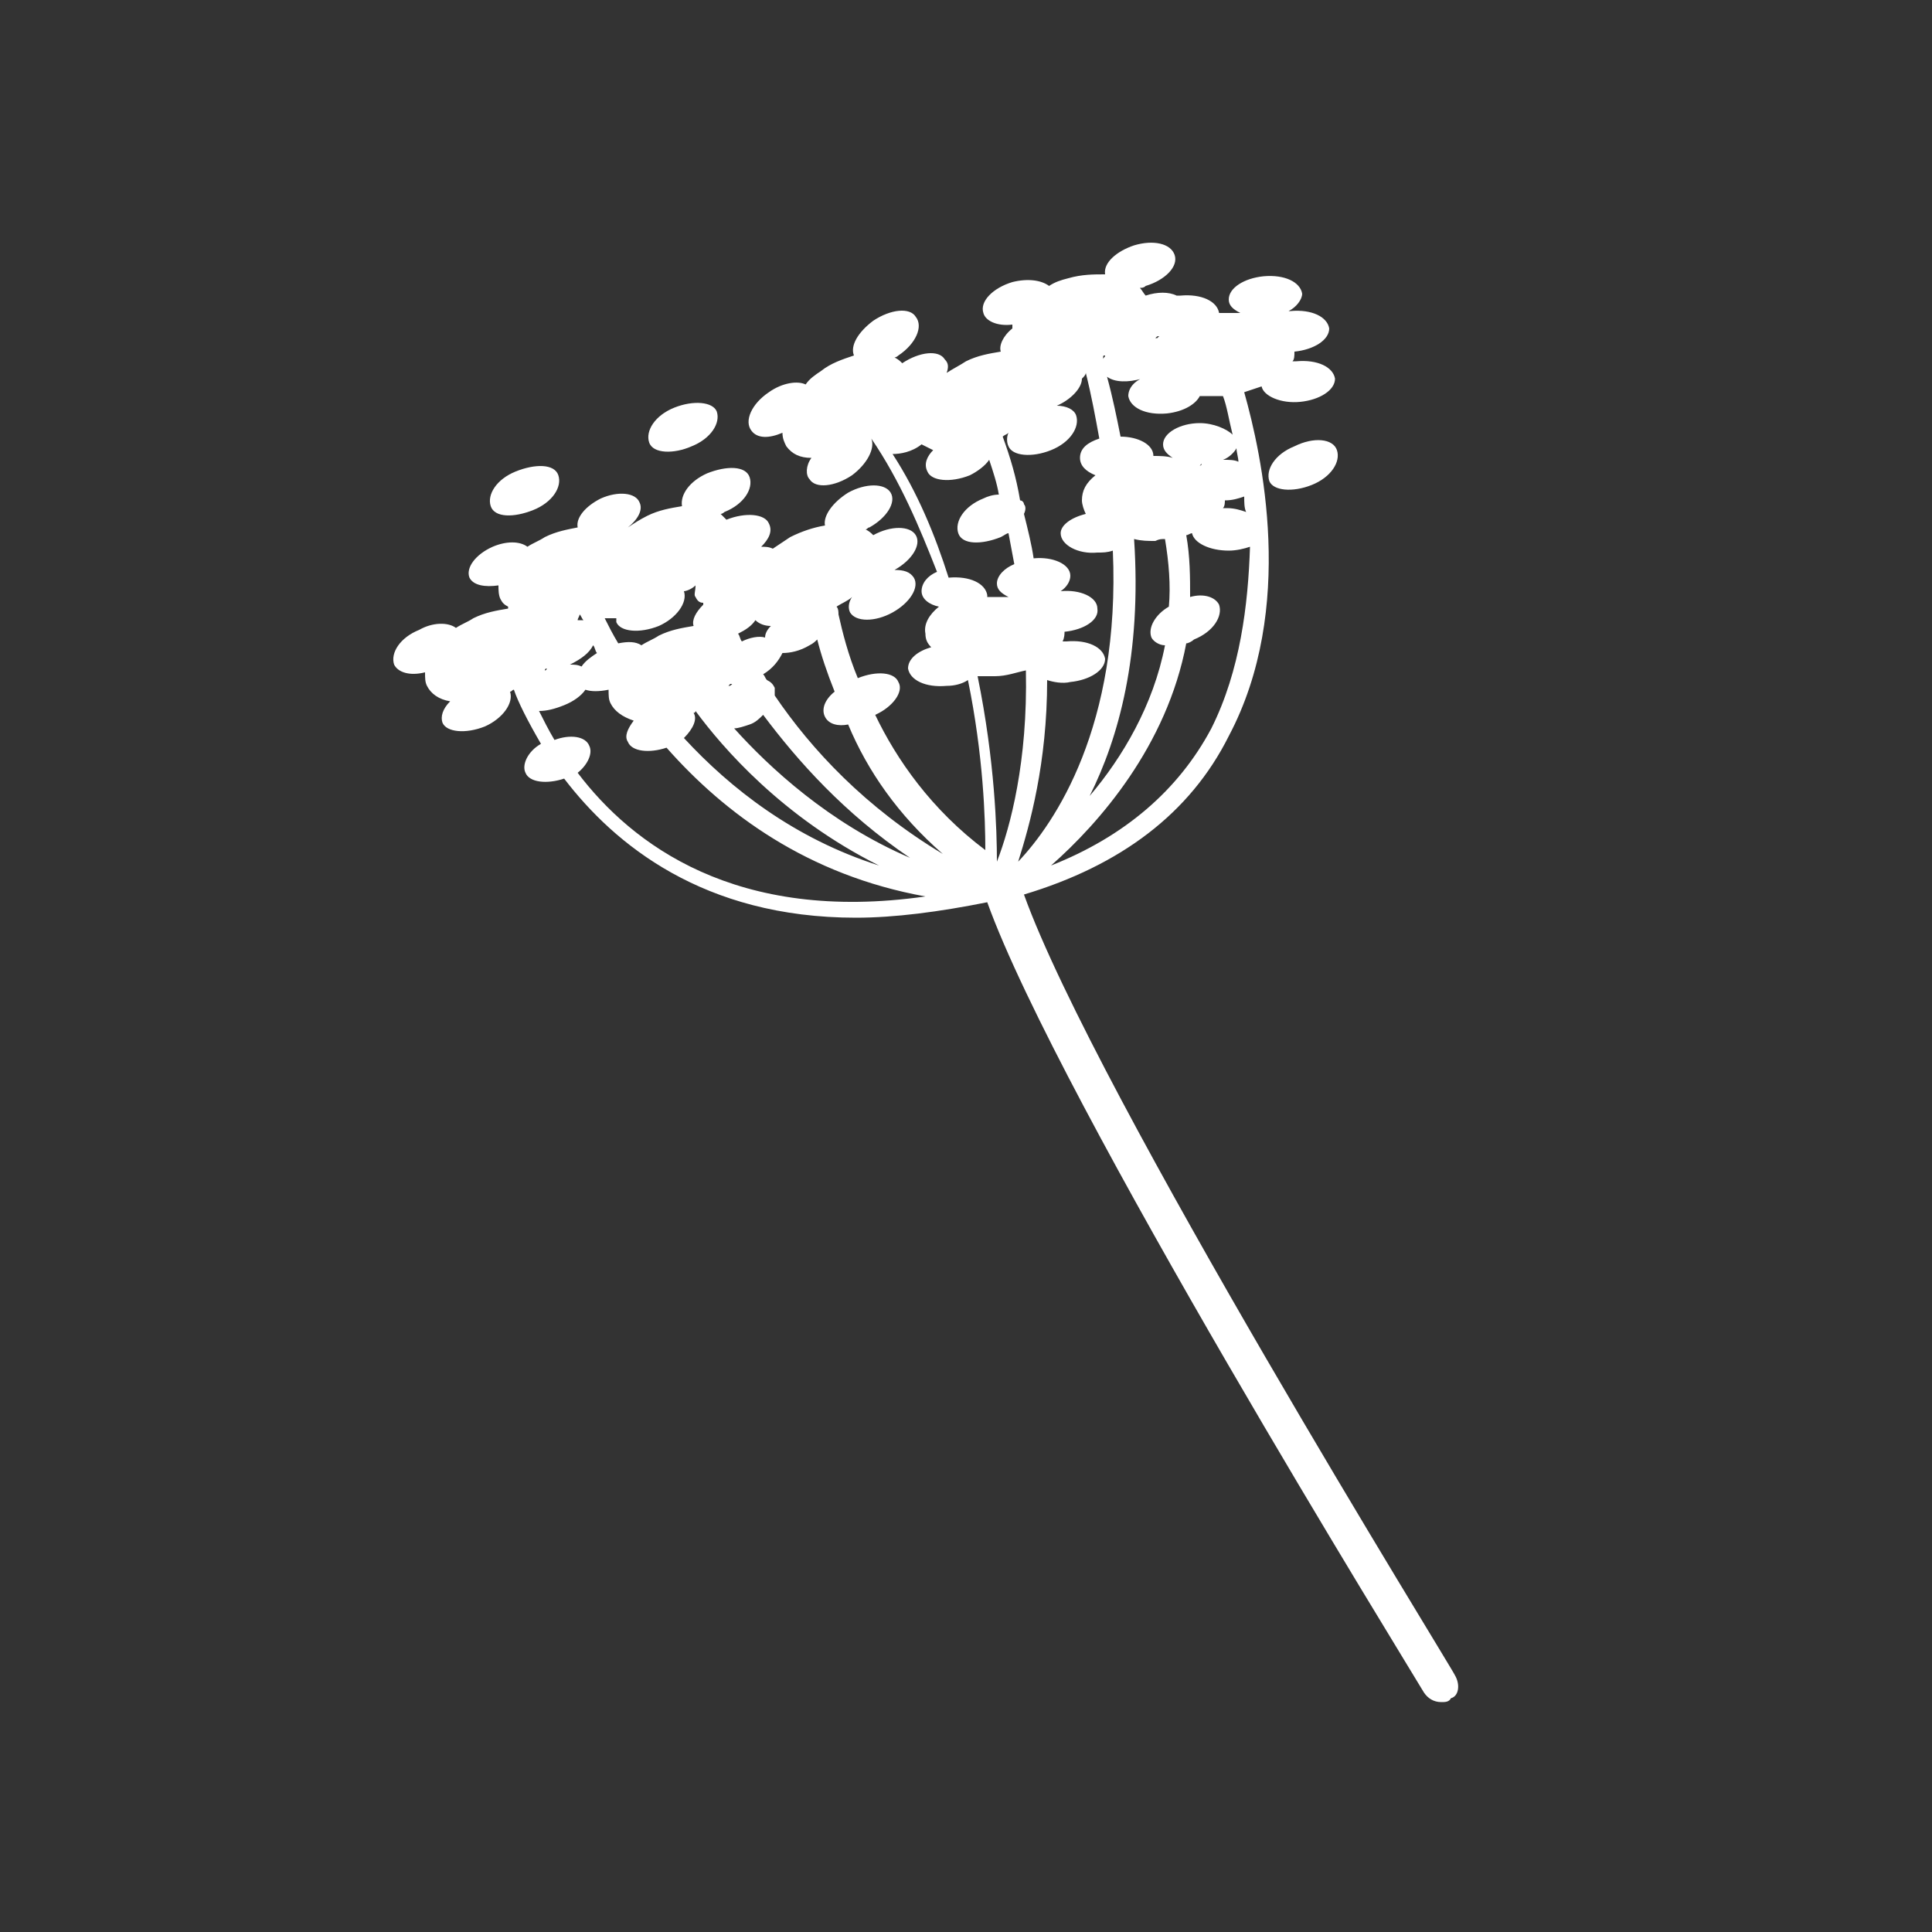 <?xml version="1.0" encoding="utf-8"?>
<!-- Generator: Adobe Illustrator 25.0.1, SVG Export Plug-In . SVG Version: 6.00 Build 0)  -->
<svg version="1.1" id="Layer_1" xmlns="http://www.w3.org/2000/svg" xmlns:xlink="http://www.w3.org/1999/xlink" x="0px" y="0px"
	 viewBox="0 0 100 100" style="enable-background:new 0 0 100 100;" xml:space="preserve">
<rect x="0" y="0" width="100" height="100" fill="#333333" stroke="none"/>
<style type="text/css">
	.st0{fill:#FFFFFF;}
</style>
<g>
	<path class="st0" d="M75.3,86.7C75.2,86.4,56.7,56.6,53,46.3c5-1.5,8.6-4.2,10.6-8.2c3.5-6.6,1.7-14.6,0.8-17.8
		c0.3-0.1,0.6-0.2,0.9-0.3c0.1,0.5,1,0.9,2,0.8c1-0.1,1.8-0.6,1.8-1.2c-0.1-0.6-0.9-1-2-0.9c-0.1,0-0.2,0-0.2,0
		c0.1-0.1,0.1-0.3,0.1-0.5c1-0.1,1.8-0.6,1.8-1.2c-0.1-0.6-0.9-1-2-0.9c0,0-0.1,0-0.1,0c0.4-0.2,0.7-0.6,0.7-0.9
		c-0.1-0.6-0.9-1-2-0.9c-1,0.1-1.8,0.6-1.8,1.2c0,0.3,0.2,0.5,0.6,0.7c-0.3,0-0.7,0-1.1,0c0,0,0,0,0,0c-0.1-0.6-0.9-1-2-0.9
		c-0.1,0-0.1,0-0.2,0c-0.4-0.2-1-0.2-1.6,0c0,0,0,0,0,0c-0.1-0.1-0.2-0.3-0.3-0.4c0.1,0,0.2,0,0.3-0.1c1-0.3,1.7-1,1.5-1.6
		c-0.2-0.6-1.1-0.8-2.1-0.5c-0.9,0.3-1.6,0.9-1.5,1.5c-0.6,0-1.2,0-1.9,0.2c-0.4,0.1-0.7,0.2-1,0.4c-0.4-0.3-1.1-0.4-1.9-0.2
		c-1,0.3-1.7,1-1.5,1.6c0.1,0.4,0.7,0.7,1.5,0.6c0,0.1,0,0.1,0,0.2c-0.5,0.4-0.7,0.9-0.6,1.2c-0.6,0.1-1.2,0.2-1.8,0.5
		c-0.3,0.2-0.7,0.4-1,0.6c0.1-0.3,0.1-0.5-0.1-0.7c-0.3-0.5-1.3-0.4-2.2,0.2c0,0,0,0,0,0c-0.1-0.1-0.2-0.2-0.4-0.3
		c0.1,0,0.2-0.1,0.2-0.1c0.9-0.6,1.3-1.5,0.9-2c-0.3-0.5-1.3-0.4-2.2,0.2c-0.8,0.6-1.2,1.3-1,1.8c-0.6,0.2-1.2,0.4-1.7,0.8
		c-0.3,0.2-0.6,0.4-0.8,0.7c-0.4-0.2-1.2-0.1-1.9,0.4c-0.9,0.6-1.3,1.5-0.9,2c0.3,0.4,0.9,0.4,1.6,0.1c0,0.3,0.1,0.5,0.2,0.7
		c0.3,0.4,0.7,0.6,1.3,0.6c-0.3,0.4-0.3,0.9-0.1,1.1c0.3,0.5,1.3,0.4,2.2-0.2c0.8-0.6,1.2-1.4,1-1.9c1.5,2.2,2.5,4.6,3.4,6.9
		c-0.5,0.2-0.8,0.6-0.8,1c0,0.4,0.4,0.7,0.9,0.8c-0.5,0.4-0.8,0.9-0.7,1.4c0,0.3,0.1,0.5,0.3,0.7c-0.7,0.2-1.2,0.6-1.2,1.1
		c0.1,0.6,0.9,1,2,0.9c0.4,0,0.8-0.1,1.1-0.3c0.8,3.9,0.9,7.2,0.9,8.8c-2.8-2.1-4.6-4.7-5.7-7c0.9-0.4,1.5-1.2,1.2-1.7
		c-0.2-0.5-1.1-0.6-2.1-0.2c-0.5-1.2-0.8-2.4-1-3.3c0-0.1,0-0.3-0.1-0.4c0,0,0,0,0,0c0,0,0,0,0,0c0.3-0.2,0.6-0.3,0.8-0.5
		c-0.2,0.3-0.2,0.6-0.1,0.8c0.3,0.5,1.3,0.5,2.2,0s1.4-1.3,1.1-1.8c-0.2-0.3-0.5-0.4-1-0.4c0.9-0.5,1.4-1.3,1.1-1.8
		c-0.3-0.5-1.3-0.5-2.2,0c-0.1-0.1-0.2-0.2-0.4-0.3c0.1,0,0.1-0.1,0.2-0.1c0.9-0.5,1.4-1.3,1.1-1.8c-0.3-0.5-1.3-0.5-2.2,0
		c-0.8,0.5-1.3,1.2-1.2,1.7c-0.6,0.1-1.2,0.3-1.8,0.6c-0.3,0.2-0.6,0.4-0.9,0.6c-0.2-0.1-0.4-0.1-0.6-0.1c0.4-0.4,0.6-0.8,0.4-1.2
		c-0.2-0.5-1.2-0.6-2.2-0.2c0,0,0,0,0,0c-0.1-0.1-0.2-0.2-0.3-0.3c0.1,0,0.2-0.1,0.2-0.1c1-0.4,1.5-1.2,1.3-1.8s-1.2-0.6-2.2-0.2
		c-0.9,0.4-1.4,1.1-1.3,1.7c-0.6,0.1-1.2,0.2-1.8,0.5c-0.4,0.2-0.7,0.4-1,0.6c0,0,0,0,0,0c0.5-0.4,0.8-0.9,0.6-1.3
		c-0.2-0.5-1.1-0.6-2-0.2c-0.8,0.4-1.3,1-1.2,1.5c-0.5,0.1-1.1,0.2-1.7,0.5c-0.3,0.2-0.6,0.3-0.9,0.5c-0.4-0.3-1.1-0.3-1.8,0
		c-0.9,0.4-1.4,1.1-1.2,1.6c0.2,0.4,0.8,0.5,1.5,0.4c0,0.2,0,0.5,0.1,0.7c0.1,0.2,0.2,0.3,0.4,0.4c0,0,0,0.1,0,0.1
		c-0.6,0.1-1.2,0.2-1.8,0.5c-0.3,0.2-0.6,0.3-0.9,0.5c-0.4-0.3-1.2-0.3-1.9,0.1c-1,0.4-1.5,1.2-1.3,1.8c0.2,0.4,0.8,0.6,1.6,0.4
		c0,0.3,0,0.5,0.1,0.7c0.2,0.4,0.6,0.7,1.2,0.8c-0.4,0.4-0.5,0.8-0.4,1.1c0.2,0.5,1.2,0.6,2.2,0.2c0.9-0.4,1.5-1.2,1.3-1.8
		c0.1,0,0.1-0.1,0.2-0.1c0.2,0.6,0.7,1.6,1.4,2.8c-0.7,0.4-1,1.1-0.8,1.5c0.2,0.5,1.1,0.6,2,0.3c2.6,3.4,7.2,7.2,15.1,7.2
		c2,0,4.3-0.3,6.8-0.8c3.7,10.3,21.9,39.7,22.6,40.9c0.2,0.3,0.5,0.5,0.9,0.5c0.2,0,0.4,0,0.5-0.2C75.5,87.8,75.6,87.2,75.3,86.7z
		 M30.1,34.5c-0.2-0.1-0.4-0.1-0.6-0.1c0,0,0,0,0,0c0.6-0.3,1-0.6,1.2-1c0.1,0.1,0.1,0.3,0.2,0.4C30.6,34,30.3,34.2,30.1,34.5z
		 M47.1,44.4c-4.2-1.8-7.3-4.7-9.1-6.7c0.2,0,0.5-0.1,0.8-0.2c0.3-0.1,0.5-0.3,0.7-0.5C41.3,39.4,43.7,42.1,47.1,44.4z M51.5,35
		c0.6,0,1.1-0.2,1.6-0.3c0.1,4.7-0.8,8.1-1.5,9.9c0-1.6-0.1-5.2-1-9.6C50.9,35,51.2,35,51.5,35z M51.9,22.6c0.1-0.1,0.2-0.1,0.3-0.2
		c-0.1,0.2-0.1,0.5,0,0.7c0.2,0.5,1.2,0.6,2.2,0.2c1-0.4,1.5-1.2,1.3-1.8c-0.1-0.3-0.5-0.5-1-0.5c0,0,0,0,0,0
		c0.7-0.3,1.3-0.9,1.3-1.4c0.1-0.1,0.2-0.2,0.2-0.3c0.3,1.2,0.5,2.3,0.7,3.4c-0.6,0.2-1,0.5-1,1c0,0.4,0.3,0.7,0.8,0.9
		c-0.5,0.4-0.7,0.8-0.7,1.3c0,0.2,0.1,0.5,0.2,0.7c-0.8,0.2-1.3,0.6-1.3,1c0,0.6,0.9,1.1,1.9,1c0.3,0,0.5,0,0.8-0.1
		c0.4,9.1-3,14.1-4.9,16.1c0.6-1.9,1.5-5.1,1.5-9.4c0.3,0.1,0.8,0.2,1.2,0.1c1-0.1,1.8-0.6,1.8-1.2c-0.1-0.6-0.9-1-2-0.9
		c-0.1,0-0.2,0-0.2,0c0.1-0.2,0.1-0.4,0.1-0.5c1-0.1,1.8-0.6,1.7-1.2c0-0.6-0.9-1-1.9-0.9c0.3-0.2,0.5-0.5,0.5-0.8
		c0-0.6-0.9-1-1.9-0.9c-0.1-0.7-0.3-1.5-0.5-2.3c0.1-0.2,0.1-0.4,0-0.5c0-0.1-0.1-0.2-0.2-0.2C52.6,24.7,52.3,23.7,51.9,22.6z
		 M59.6,19.4C59.6,19.4,59.6,19.4,59.6,19.4C59.6,19.4,59.6,19.4,59.6,19.4C59.6,19.4,59.6,19.4,59.6,19.4z M60,17.4
		c0,0-0.1,0.1-0.1,0.1c0,0-0.1,0-0.1,0c0,0,0,0,0,0C59.9,17.4,59.9,17.4,60,17.4C60,17.4,60,17.4,60,17.4z M58.5,17.5
		C58.5,17.5,58.5,17.5,58.5,17.5C58.5,17.5,58.5,17.5,58.5,17.5C58.5,17.5,58.5,17.5,58.5,17.5C58.5,17.5,58.5,17.5,58.5,17.5z
		 M57.2,18.4c0,0.1-0.1,0.1-0.1,0.2c0,0,0-0.1,0-0.1C57.1,18.4,57.1,18.4,57.2,18.4z M64.1,23.9c-0.2-0.1-0.5-0.1-0.7-0.1
		c0,0,0,0-0.1,0c0.3-0.1,0.6-0.4,0.7-0.6C64,23.4,64.1,23.7,64.1,23.9z M64.5,26.5c-0.3-0.1-0.6-0.2-1-0.2c-0.1,0-0.1,0-0.2,0
		c0.1-0.1,0.1-0.3,0.1-0.4c0.4,0,0.7-0.1,1-0.2C64.4,26,64.4,26.3,64.5,26.5z M62.1,24.1c0,0-0.1,0-0.1-0.1
		C62,24.1,62.1,24.1,62.1,24.1c0.1-0.1,0.1-0.1,0.1-0.1C62.2,24.1,62.1,24.1,62.1,24.1z M60.3,27.9c0.2,1.2,0.3,2.4,0.2,3.5
		c-0.7,0.4-1.1,1.1-0.9,1.6c0.1,0.2,0.4,0.4,0.7,0.4c-0.6,3.1-2.2,5.8-3.9,7.8c1.5-3,2.7-7.3,2.3-13.3c0.4,0.1,0.7,0.1,1.1,0.1
		C60,27.9,60.1,27.9,60.3,27.9z M53.4,21.3C53.4,21.3,53.5,21.3,53.4,21.3C53.5,21.3,53.4,21.3,53.4,21.3
		C53.4,21.3,53.4,21.3,53.4,21.3C53.4,21.3,53.4,21.3,53.4,21.3z M37.7,35.5c0,0,0.1-0.1,0.1-0.1c0,0,0.1,0,0.1,0c0,0,0,0,0,0
		C37.8,35.5,37.8,35.5,37.7,35.5z M38.4,33.2c-0.1-0.1-0.1-0.3-0.2-0.4c0.4-0.2,0.7-0.4,0.9-0.7c0.2,0.2,0.5,0.3,0.8,0.3
		c-0.2,0.2-0.3,0.4-0.3,0.6C39.3,32.9,38.8,33,38.4,33.2z M36,30.3C36,30.3,36,30.4,36,30.3c0,0.3-0.1,0.5,0,0.6
		c0.1,0.2,0.2,0.3,0.4,0.3c0,0,0,0.1,0,0.1c-0.4,0.4-0.6,0.8-0.5,1.1c-0.6,0.1-1.2,0.2-1.8,0.5c-0.3,0.2-0.6,0.3-0.9,0.5
		c-0.3-0.2-0.7-0.2-1.2-0.1c-0.3-0.5-0.5-0.9-0.7-1.3c0.2,0,0.4,0,0.6,0c0,0.1,0,0.1,0,0.2c0.2,0.5,1.2,0.6,2.2,0.2
		c0.9-0.4,1.5-1.2,1.3-1.8C35.5,30.6,35.8,30.5,36,30.3z M30.7,31C30.7,31,30.7,31,30.7,31C30.7,31,30.7,31,30.7,31
		C30.7,31,30.7,31,30.7,31z M30,31.8c0.1,0.1,0.1,0.2,0.2,0.3c-0.1,0-0.2,0-0.3,0C29.9,32,30,31.9,30,31.8z M28.3,34.6
		c0,0,0.1,0,0.1,0C28.4,34.6,28.4,34.6,28.3,34.6c0,0,0,0.1-0.1,0.1C28.2,34.7,28.2,34.6,28.3,34.6z M35.9,36.9c0,0,0.1,0,0.1-0.1
		c1.4,1.9,4.5,5.5,9.5,8c-4.4-1.4-7.7-4-10.1-6.6C35.9,37.7,36.1,37.2,35.9,36.9z M62.7,37.7c-1.7,3.2-4.5,5.6-8.3,7.1
		c2.5-2.2,6-6.2,7-11.5c0.1,0,0.3-0.1,0.4-0.2c1-0.4,1.5-1.2,1.3-1.8c-0.2-0.4-0.8-0.6-1.5-0.4c0-1,0-2.1-0.2-3.2
		c0.1,0,0.2-0.1,0.3-0.1c0.1,0.5,0.9,0.9,1.9,0.9c0.4,0,0.8-0.1,1.1-0.2C64.6,31.3,64.2,34.7,62.7,37.7z M63.8,22.5
		c-0.3-0.3-1-0.6-1.7-0.6c-1,0-1.9,0.5-1.9,1.1c0,0.3,0.2,0.5,0.5,0.7c-0.3-0.1-0.7-0.1-1-0.1c0,0,0,0,0,0c0-0.6-0.8-1-1.7-1
		c-0.2-1-0.4-2-0.7-3.1c0.4,0.3,1.1,0.3,1.8,0.1c0.1,0,0.1,0,0.2-0.1c-0.6,0.2-0.9,0.6-0.9,1c0.1,0.6,0.9,1,2,0.9
		c0.9-0.1,1.5-0.5,1.7-0.9c0.4,0,0.8,0,1.2,0c0,0,0,0,0,0C63.5,21,63.6,21.7,63.8,22.5z M65.4,16.5c0,0,0.1,0,0.1,0
		C65.5,16.5,65.5,16.5,65.4,16.5c-0.1,0-0.1,0-0.2,0C65.3,16.5,65.4,16.5,65.4,16.5z M46.2,23.5c0.4,0,1-0.1,1.5-0.5
		c0.2,0.1,0.4,0.2,0.6,0.3C48,23.6,47.8,24,48,24.4c0.2,0.5,1.2,0.6,2.2,0.2c0.4-0.2,0.8-0.5,1-0.8c0.2,0.6,0.4,1.2,0.5,1.8
		c-0.3,0-0.6,0.1-0.8,0.2c-1,0.4-1.5,1.2-1.3,1.8s1.2,0.6,2.2,0.2c0.2-0.1,0.3-0.2,0.4-0.2c0.1,0.5,0.2,1.1,0.3,1.6
		c-0.5,0.2-0.9,0.6-0.9,1c0,0.3,0.2,0.5,0.6,0.7c-0.3,0-0.7,0-1.1,0c0,0,0,0,0,0c0,0,0-0.1,0-0.1c-0.1-0.6-0.9-1-2-0.9c0,0,0,0,0,0
		C48.4,27.7,47.5,25.5,46.2,23.5z M48.8,44.2c-4-2.4-6.8-5.4-8.7-8.2c0-0.1,0-0.3,0-0.4c-0.1-0.2-0.2-0.3-0.4-0.4
		c-0.1-0.1-0.1-0.2-0.2-0.3c0.5-0.3,0.8-0.7,1-1.1c0.4,0,0.9-0.1,1.4-0.4c0.2-0.1,0.3-0.2,0.4-0.3c0.2,0.8,0.5,1.7,0.9,2.7
		c-0.5,0.4-0.7,0.9-0.5,1.3c0.2,0.4,0.7,0.5,1.2,0.4C44.9,39.9,46.5,42.2,48.8,44.2z M44.7,30.2C44.7,30.2,44.8,30.2,44.7,30.2
		C44.8,30.2,44.7,30.2,44.7,30.2C44.7,30.2,44.7,30.2,44.7,30.2z M29.9,40c0.5-0.4,0.8-1,0.6-1.4c-0.2-0.5-1-0.6-1.8-0.3
		c-0.3-0.5-0.6-1.1-0.8-1.5c0.4,0,0.8-0.1,1.3-0.3c0.5-0.2,0.9-0.5,1.1-0.8c0.3,0.1,0.7,0.1,1.2,0c0,0.3,0,0.5,0.1,0.7
		c0.2,0.4,0.6,0.7,1.2,0.9c-0.3,0.4-0.5,0.8-0.3,1.1c0.2,0.5,1.1,0.6,2,0.3c3,3.4,7.3,6.6,13.4,7.7C38.1,47.8,32.7,43.7,29.9,40z"/>
	<path class="st0" d="M35.8,23.1c1-0.4,1.5-1.2,1.3-1.8c-0.2-0.5-1.2-0.6-2.2-0.2c-1,0.4-1.5,1.2-1.3,1.8S34.9,23.5,35.8,23.1z"/>
	<path class="st0" d="M67,23.1c-1,0.4-1.5,1.2-1.3,1.8c0.2,0.5,1.2,0.6,2.2,0.2c1-0.4,1.5-1.2,1.3-1.8C69,22.7,68,22.6,67,23.1z"/>
	<path class="st0" d="M27.6,26.4c1-0.4,1.5-1.2,1.3-1.8s-1.2-0.6-2.2-0.2c-1,0.4-1.5,1.2-1.3,1.8S26.6,26.8,27.6,26.4z"/>
</g>
</svg>
